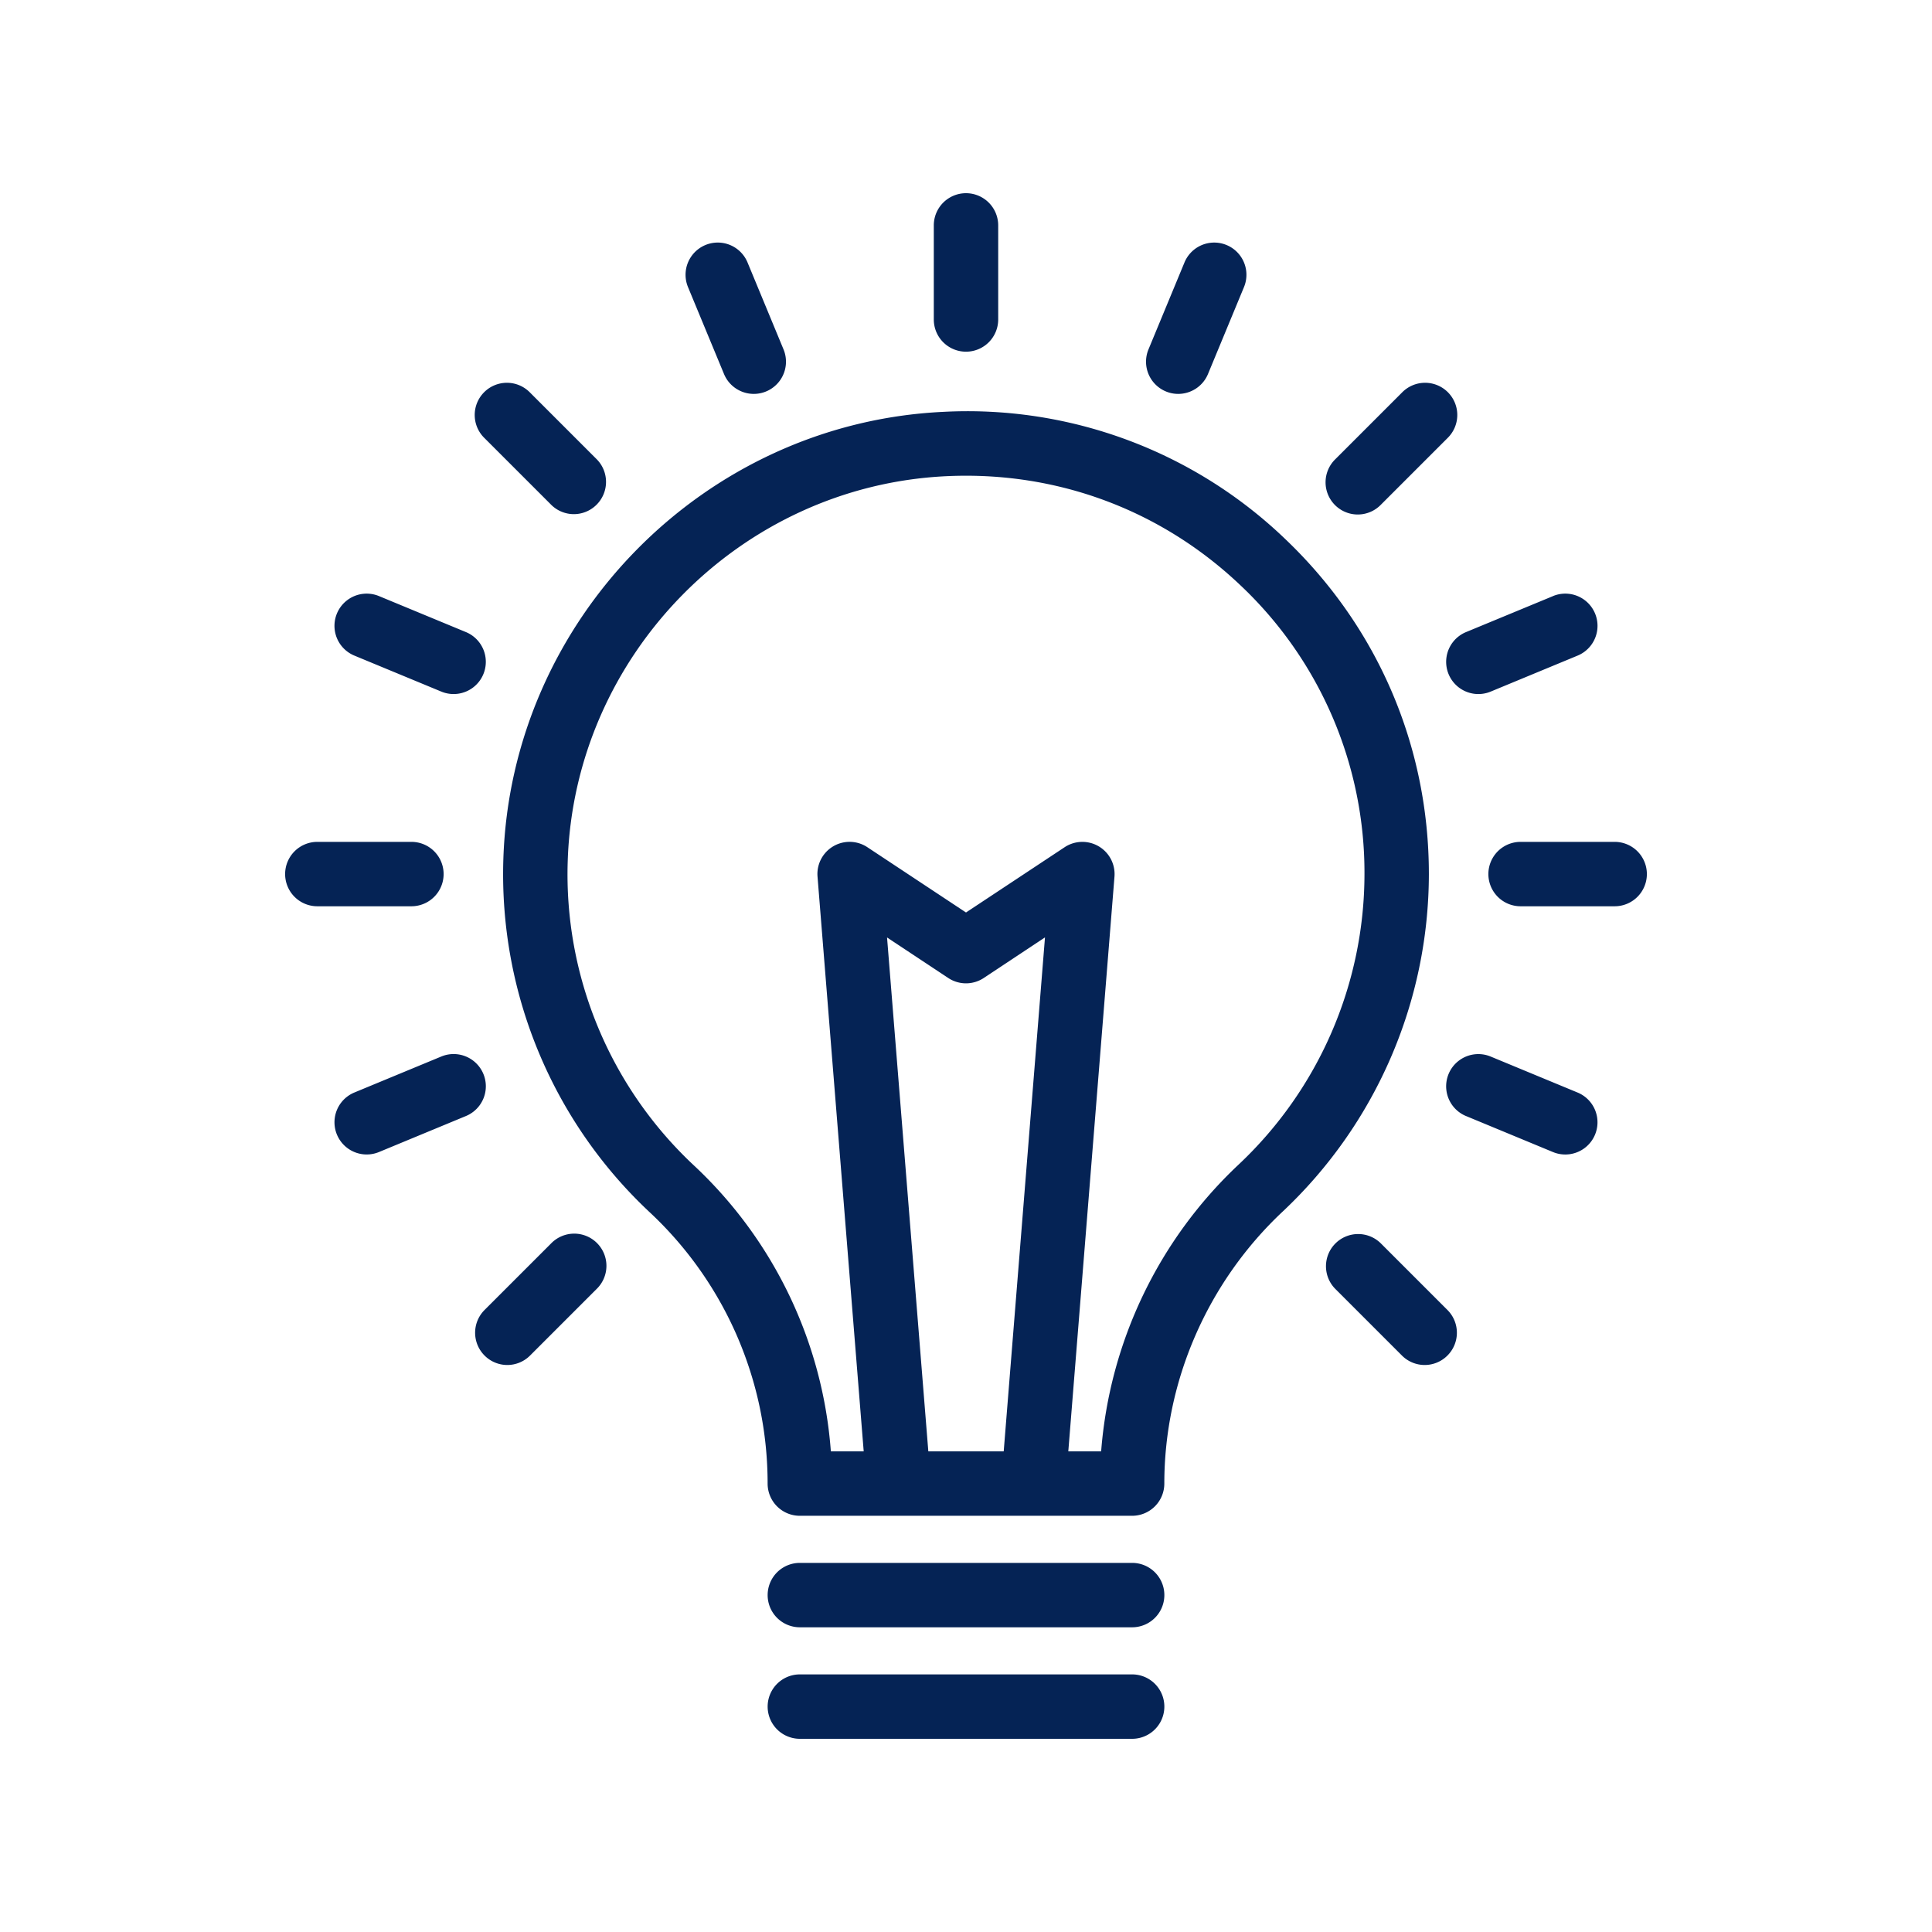 <svg xmlns="http://www.w3.org/2000/svg" viewBox="0 0 60 60" id="Lamp"><path d="M24.84 50.537h10.32a1 1 0 0 0 0-2H24.84a1 1 0 0 0 0 2zm0 3.463h10.32a1 1 0 0 0 0-2H24.84a1 1 0 0 0 0 2zM30 10.922a1 1 0 0 0 1-1V7a1 1 0 0 0-2 0v2.922a1 1 0 0 0 1 1zm21.145 16.223a1 1 0 0 0-1-1h-2.922a1 1 0 0 0 0 2h2.922a1 1 0 0 0 1-1zm-42.29 0a1 1 0 0 0 1 1h2.922a1 1 0 0 0 0-2H9.855a1 1 0 0 0-1 1zm34.683-14.952-2.066 2.066a1 1 0 1 0 1.414 1.414l2.066-2.066a1 1 0 1 0-1.414-1.414zm-28.49 29.904a.997.997 0 0 0 1.414 0l2.066-2.066a1 1 0 1 0-1.414-1.414l-2.066 2.066a1 1 0 0 0 0 1.414zm26.424-3.48a1 1 0 0 0 0 1.414l2.066 2.066a.997.997 0 0 0 1.414 0 1 1 0 0 0 0-1.414l-2.066-2.066a1 1 0 0 0-1.414 0zm-25.01-26.424a1 1 0 1 0-1.414 1.414l2.066 2.066a.997.997 0 0 0 1.414 0 1 1 0 0 0 0-1.414l-2.066-2.066zm6.948.04a1 1 0 0 0 .923-1.383l-1.118-2.7a1 1 0 0 0-1.848.767l1.118 2.699c.16.384.532.617.925.617zm24.819 6.28-2.7 1.117a1 1 0 1 0 .766 1.848l2.7-1.118a1 1 0 1 0-.766-1.848zM13.705 32.811l-2.7 1.118a1 1 0 1 0 .766 1.848l2.7-1.118a1 1 0 1 0-.766-1.848zM36.59 12.233c.393 0 .765-.233.925-.617l1.118-2.7a1 1 0 1 0-1.848-.765l-1.118 2.7a1 1 0 0 0 .923 1.382zm8.94 22.427 2.699 1.118a1 1 0 1 0 .765-1.848l-2.7-1.118a1 1 0 1 0-.765 1.848zM11.77 18.512a.999.999 0 1 0-.765 1.848l2.7 1.118a1 1 0 1 0 .765-1.848l-2.7-1.118zm3.862 8.172a14.378 14.378 0 0 0 4.543 10.962 11.545 11.545 0 0 1 2.708 3.83c.635 1.465.956 3.012.956 4.598a1 1 0 0 0 1 1h10.32a1 1 0 0 0 1-1c0-3.177 1.34-6.256 3.675-8.447a14.408 14.408 0 0 0 4.541-10.479c0-3.97-1.584-7.667-4.46-10.407a14.245 14.245 0 0 0-10.63-3.95c-7.422.355-13.418 6.458-13.653 13.893zm11.915 2.429 1.901 1.259a.999.999 0 0 0 1.104 0l1.901-1.26-1.282 15.962H28.83l-1.282-15.961zm1.834-14.324c3.427-.165 6.679 1.042 9.155 3.4a12.265 12.265 0 0 1 3.839 8.96 12.4 12.4 0 0 1-3.91 9.019 13.668 13.668 0 0 0-4.268 8.906h-1.02l1.434-17.849a1 1 0 0 0-1.548-.914l-3.063 2.027-3.063-2.027a.999.999 0 0 0-1.548.914l1.434 17.849h-1.02a13.521 13.521 0 0 0-4.263-8.89 12.376 12.376 0 0 1-3.909-9.437c.202-6.4 5.363-11.652 11.75-11.958z" fill="#052355" class="color000000 svgShape"></path></svg>